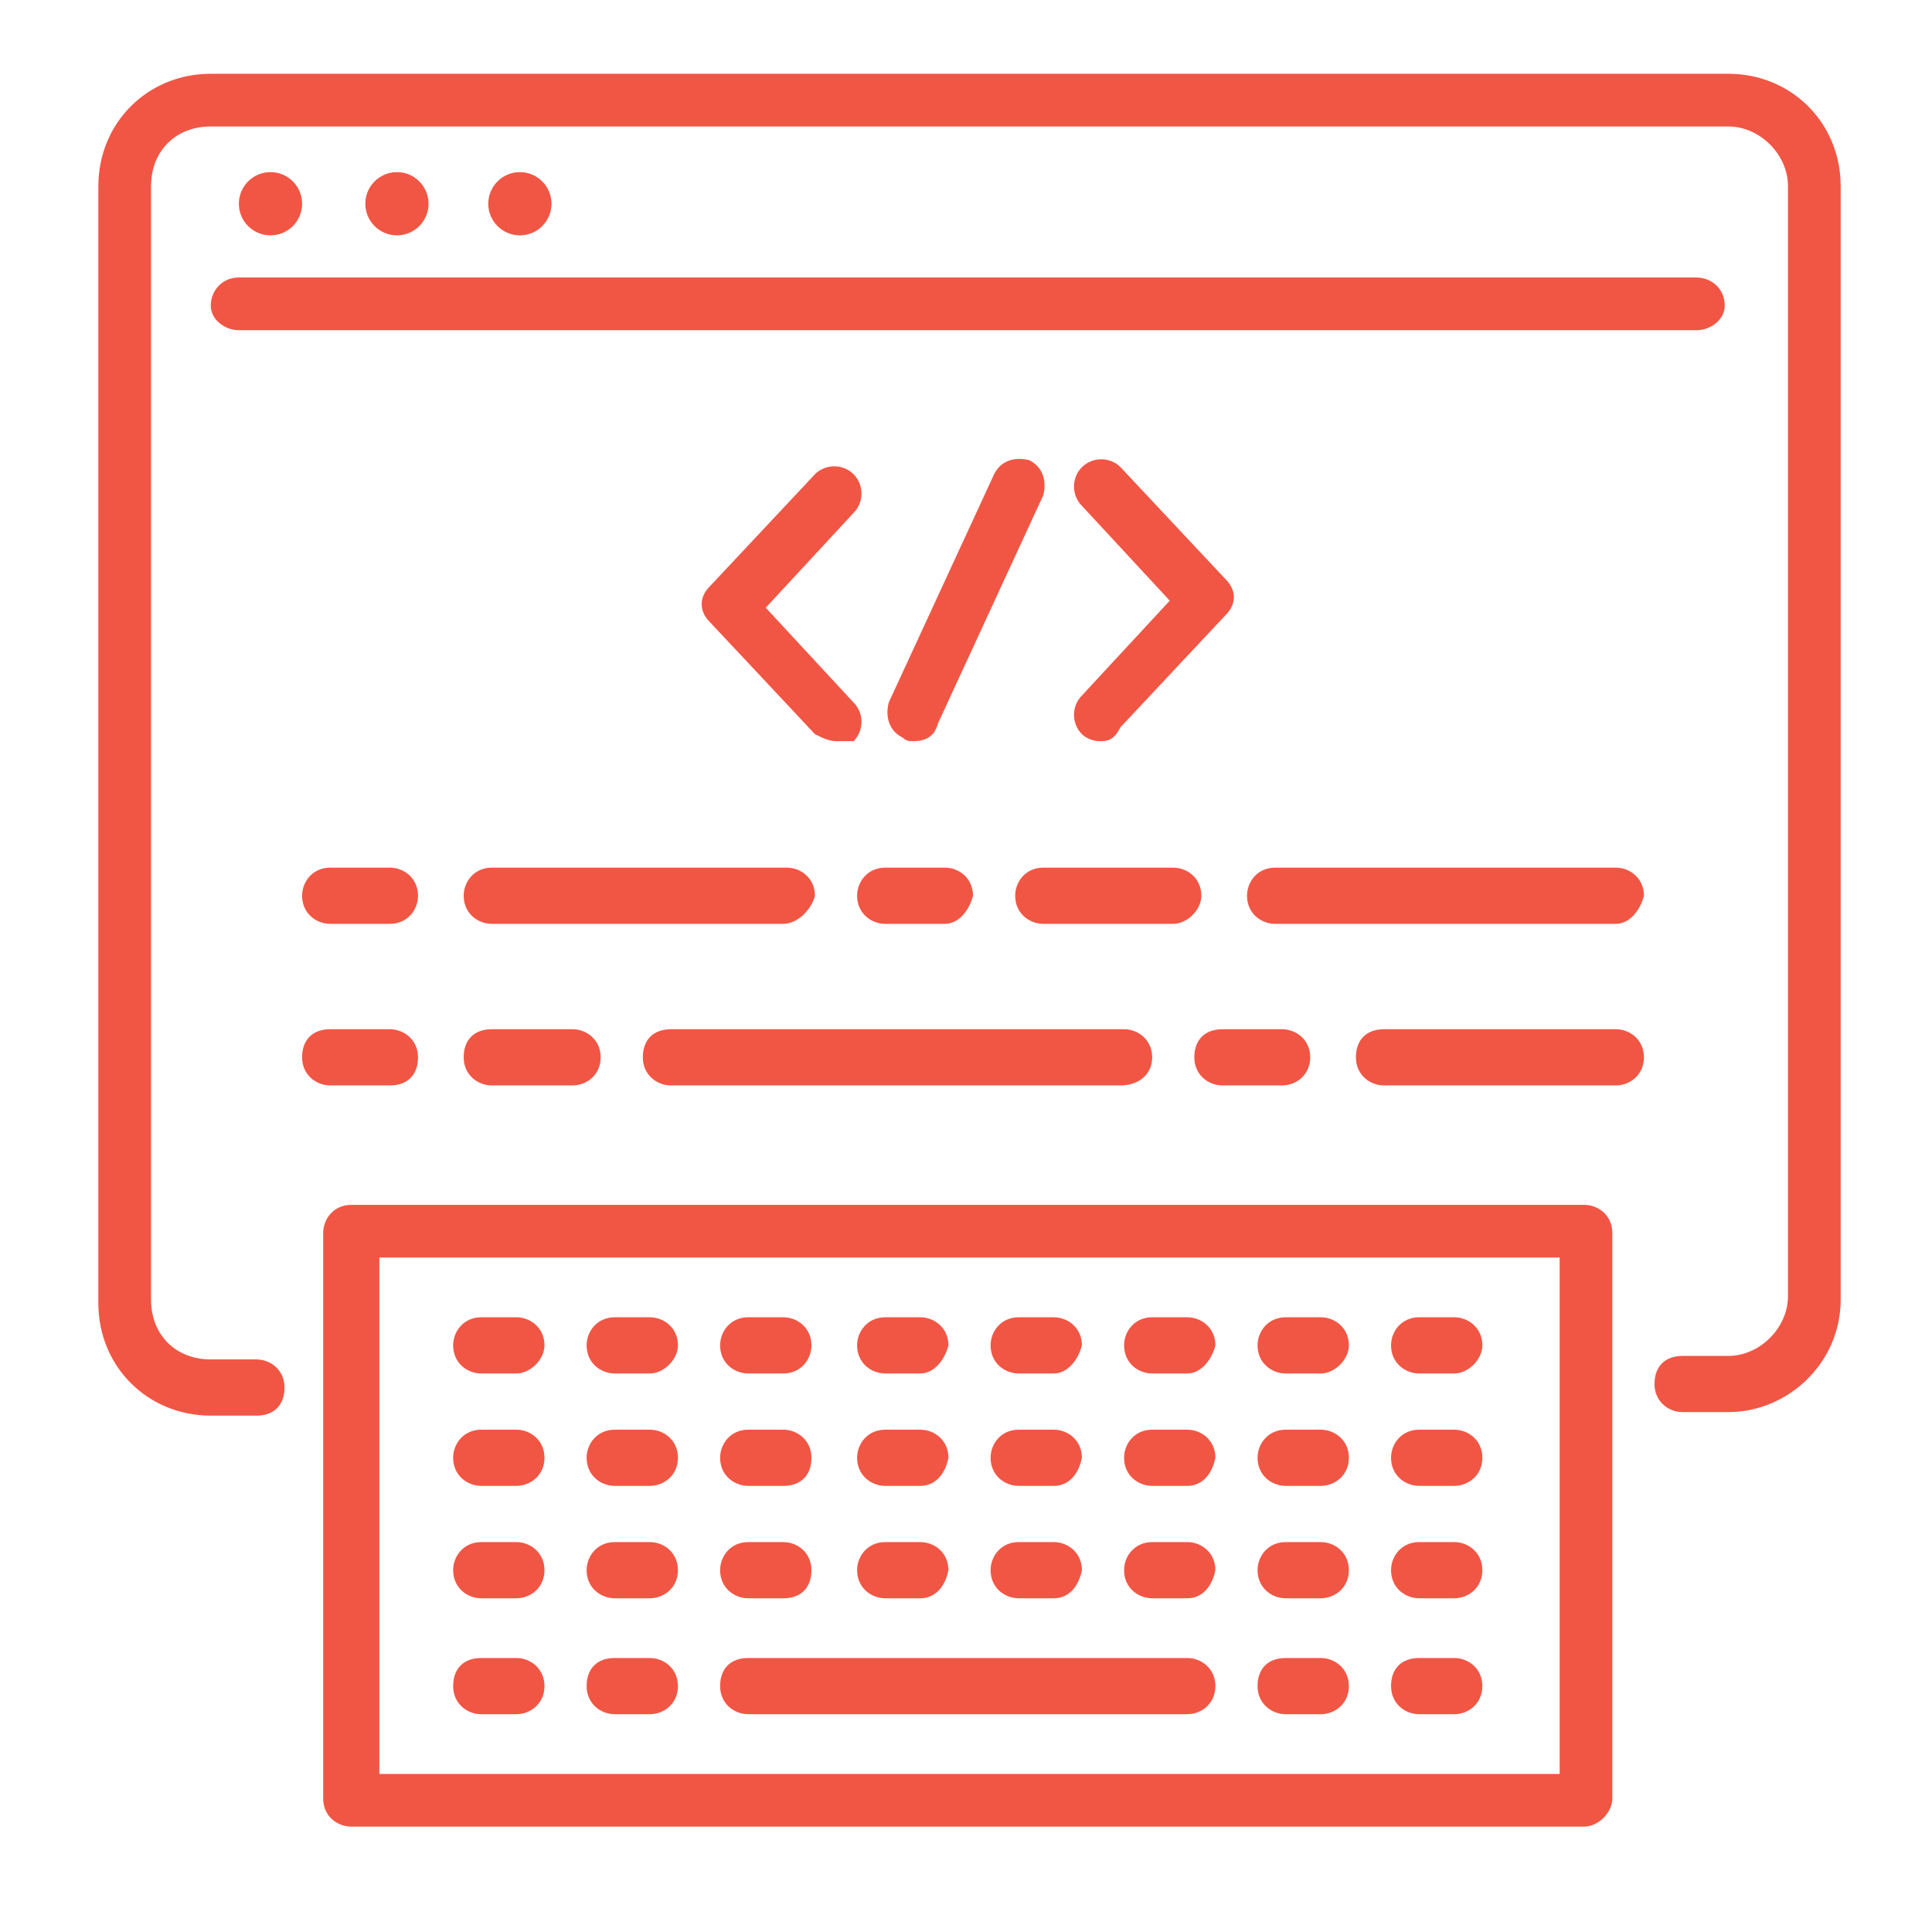 <?xml version="1.0" encoding="utf-8"?>
<!-- Generator: Adobe Illustrator 24.0.3, SVG Export Plug-In . SVG Version: 6.00 Build 0)  -->
<svg version="1.1" id="Layer_1" xmlns="http://www.w3.org/2000/svg" xmlns:xlink="http://www.w3.org/1999/xlink" x="0px" y="0px"
	 viewBox="0 0 55 55" style="enable-background:new 0 0 55 55;" xml:space="preserve">
<style type="text/css">
	.st0{display:none;}
	.st1{display:inline;fill:#253746;}
	.st2{fill:#F15644;}
</style>
<g id="BG" class="st0">
	<rect x="-73.5" y="-72.5" class="st1" width="199" height="201"/>
</g>
<g>
	<g>
		<path class="st2" d="M45.1,52H10c-0.4,0-0.8-0.3-0.8-0.8V35.1c0-0.4,0.3-0.8,0.8-0.8h35.1c0.4,0,0.8,0.3,0.8,0.8v16.1
			C45.9,51.6,45.5,52,45.1,52z M10.8,50.5h33.6V35.8H10.8V50.5z"/>
		<g>
			<path class="st2" d="M14.7,39.1h-1c-0.4,0-0.8-0.3-0.8-0.8c0-0.4,0.3-0.8,0.8-0.8h1c0.4,0,0.8,0.3,0.8,0.8
				C15.5,38.7,15.1,39.1,14.7,39.1z"/>
			<path class="st2" d="M18.5,39.1h-1c-0.4,0-0.8-0.3-0.8-0.8c0-0.4,0.3-0.8,0.8-0.8h1c0.4,0,0.8,0.3,0.8,0.8
				C19.3,38.7,18.9,39.1,18.5,39.1z"/>
			<path class="st2" d="M22.3,39.1h-1c-0.4,0-0.8-0.3-0.8-0.8c0-0.4,0.3-0.8,0.8-0.8h1c0.4,0,0.8,0.3,0.8,0.8
				C23.1,38.7,22.8,39.1,22.3,39.1z"/>
			<path class="st2" d="M26.2,39.1h-1c-0.4,0-0.8-0.3-0.8-0.8c0-0.4,0.3-0.8,0.8-0.8h1c0.4,0,0.8,0.3,0.8,0.8
				C26.9,38.7,26.6,39.1,26.2,39.1z"/>
			<path class="st2" d="M30,39.1h-1c-0.4,0-0.8-0.3-0.8-0.8c0-0.4,0.3-0.8,0.8-0.8h1c0.4,0,0.8,0.3,0.8,0.8
				C30.7,38.7,30.4,39.1,30,39.1z"/>
			<path class="st2" d="M33.8,39.1h-1c-0.4,0-0.8-0.3-0.8-0.8c0-0.4,0.3-0.8,0.8-0.8h1c0.4,0,0.8,0.3,0.8,0.8
				C34.5,38.7,34.2,39.1,33.8,39.1z"/>
			<path class="st2" d="M37.6,39.1h-1c-0.4,0-0.8-0.3-0.8-0.8c0-0.4,0.3-0.8,0.8-0.8h1c0.4,0,0.8,0.3,0.8,0.8
				C38.4,38.7,38,39.1,37.6,39.1z"/>
			<path class="st2" d="M41.4,39.1h-1c-0.4,0-0.8-0.3-0.8-0.8c0-0.4,0.3-0.8,0.8-0.8h1c0.4,0,0.8,0.3,0.8,0.8
				C42.2,38.7,41.8,39.1,41.4,39.1z"/>
		</g>
		<g>
			<path class="st2" d="M14.7,42.3h-1c-0.4,0-0.8-0.3-0.8-0.8c0-0.4,0.3-0.8,0.8-0.8h1c0.4,0,0.8,0.3,0.8,0.8
				C15.5,42,15.1,42.3,14.7,42.3z"/>
			<path class="st2" d="M18.5,42.3h-1c-0.4,0-0.8-0.3-0.8-0.8c0-0.4,0.3-0.8,0.8-0.8h1c0.4,0,0.8,0.3,0.8,0.8
				C19.3,42,18.9,42.3,18.5,42.3z"/>
			<path class="st2" d="M22.3,42.3h-1c-0.4,0-0.8-0.3-0.8-0.8c0-0.4,0.3-0.8,0.8-0.8h1c0.4,0,0.8,0.3,0.8,0.8
				C23.1,42,22.8,42.3,22.3,42.3z"/>
			<path class="st2" d="M26.2,42.3h-1c-0.4,0-0.8-0.3-0.8-0.8c0-0.4,0.3-0.8,0.8-0.8h1c0.4,0,0.8,0.3,0.8,0.8
				C26.9,42,26.6,42.3,26.2,42.3z"/>
			<path class="st2" d="M30,42.3h-1c-0.4,0-0.8-0.3-0.8-0.8c0-0.4,0.3-0.8,0.8-0.8h1c0.4,0,0.8,0.3,0.8,0.8
				C30.7,42,30.4,42.3,30,42.3z"/>
			<path class="st2" d="M33.8,42.3h-1c-0.4,0-0.8-0.3-0.8-0.8c0-0.4,0.3-0.8,0.8-0.8h1c0.4,0,0.8,0.3,0.8,0.8
				C34.5,42,34.2,42.3,33.8,42.3z"/>
			<path class="st2" d="M37.6,42.3h-1c-0.4,0-0.8-0.3-0.8-0.8c0-0.4,0.3-0.8,0.8-0.8h1c0.4,0,0.8,0.3,0.8,0.8
				C38.4,42,38,42.3,37.6,42.3z"/>
			<path class="st2" d="M41.4,42.3h-1c-0.4,0-0.8-0.3-0.8-0.8c0-0.4,0.3-0.8,0.8-0.8h1c0.4,0,0.8,0.3,0.8,0.8
				C42.2,42,41.8,42.3,41.4,42.3z"/>
		</g>
		<g>
			<path class="st2" d="M14.7,45.5h-1c-0.4,0-0.8-0.3-0.8-0.8c0-0.4,0.3-0.8,0.8-0.8h1c0.4,0,0.8,0.3,0.8,0.8
				C15.5,45.2,15.1,45.5,14.7,45.5z"/>
			<path class="st2" d="M18.5,45.5h-1c-0.4,0-0.8-0.3-0.8-0.8c0-0.4,0.3-0.8,0.8-0.8h1c0.4,0,0.8,0.3,0.8,0.8
				C19.3,45.2,18.9,45.5,18.5,45.5z"/>
			<path class="st2" d="M22.3,45.5h-1c-0.4,0-0.8-0.3-0.8-0.8c0-0.4,0.3-0.8,0.8-0.8h1c0.4,0,0.8,0.3,0.8,0.8
				C23.1,45.2,22.8,45.5,22.3,45.5z"/>
			<path class="st2" d="M26.2,45.5h-1c-0.4,0-0.8-0.3-0.8-0.8c0-0.4,0.3-0.8,0.8-0.8h1c0.4,0,0.8,0.3,0.8,0.8
				C26.9,45.2,26.6,45.5,26.2,45.5z"/>
			<path class="st2" d="M30,45.5h-1c-0.4,0-0.8-0.3-0.8-0.8c0-0.4,0.3-0.8,0.8-0.8h1c0.4,0,0.8,0.3,0.8,0.8
				C30.7,45.2,30.4,45.5,30,45.5z"/>
			<path class="st2" d="M33.8,45.5h-1c-0.4,0-0.8-0.3-0.8-0.8c0-0.4,0.3-0.8,0.8-0.8h1c0.4,0,0.8,0.3,0.8,0.8
				C34.5,45.2,34.2,45.5,33.8,45.5z"/>
			<path class="st2" d="M37.6,45.5h-1c-0.4,0-0.8-0.3-0.8-0.8c0-0.4,0.3-0.8,0.8-0.8h1c0.4,0,0.8,0.3,0.8,0.8
				C38.4,45.2,38,45.5,37.6,45.5z"/>
			<path class="st2" d="M41.4,45.5h-1c-0.4,0-0.8-0.3-0.8-0.8c0-0.4,0.3-0.8,0.8-0.8h1c0.4,0,0.8,0.3,0.8,0.8
				C42.2,45.2,41.8,45.5,41.4,45.5z"/>
		</g>
		<g>
			<path class="st2" d="M14.7,48.8h-1c-0.4,0-0.8-0.3-0.8-0.8s0.3-0.8,0.8-0.8h1c0.4,0,0.8,0.3,0.8,0.8S15.1,48.8,14.7,48.8z"/>
			<path class="st2" d="M18.5,48.8h-1c-0.4,0-0.8-0.3-0.8-0.8s0.3-0.8,0.8-0.8h1c0.4,0,0.8,0.3,0.8,0.8S18.9,48.8,18.5,48.8z"/>
			<path class="st2" d="M33.8,48.8H21.3c-0.4,0-0.8-0.3-0.8-0.8s0.3-0.8,0.8-0.8h12.5c0.4,0,0.8,0.3,0.8,0.8S34.2,48.8,33.8,48.8z"
				/>
			<path class="st2" d="M37.6,48.8h-1c-0.4,0-0.8-0.3-0.8-0.8s0.3-0.8,0.8-0.8h1c0.4,0,0.8,0.3,0.8,0.8S38,48.8,37.6,48.8z"/>
			<path class="st2" d="M41.4,48.8h-1c-0.4,0-0.8-0.3-0.8-0.8s0.3-0.8,0.8-0.8h1c0.4,0,0.8,0.3,0.8,0.8S41.8,48.8,41.4,48.8z"/>
		</g>
	</g>
	<g>
		<g>
			<g>
				<path class="st2" d="M49.2,40.2h-1.3c-0.4,0-0.8-0.3-0.8-0.8s0.3-0.8,0.8-0.8h1.3c0.9,0,1.7-0.8,1.7-1.7V5.3
					c0-0.9-0.8-1.7-1.7-1.7H6C5,3.6,4.3,4.3,4.3,5.3V37C4.3,38,5,38.7,6,38.7h1.3c0.4,0,0.8,0.3,0.8,0.8s-0.3,0.8-0.8,0.8H6
					c-1.8,0-3.2-1.4-3.2-3.2V5.3c0-1.8,1.4-3.2,3.2-3.2h43.2c1.8,0,3.2,1.4,3.2,3.2V37C52.4,38.8,50.9,40.2,49.2,40.2z"/>
				<path class="st2" d="M48.3,9.4H6.8C6.4,9.4,6,9.1,6,8.7c0-0.4,0.3-0.8,0.8-0.8h41.5c0.4,0,0.8,0.3,0.8,0.8
					C49.1,9.1,48.7,9.4,48.3,9.4z"/>
				<circle class="st2" cx="7.7" cy="5.8" r="0.9"/>
				<circle class="st2" cx="11.3" cy="5.8" r="0.9"/>
				<circle class="st2" cx="14.8" cy="5.8" r="0.9"/>
			</g>
		</g>
		<g>
			<path class="st2" d="M23.8,21.1c-0.2,0-0.4-0.1-0.6-0.2l-3-3.2c-0.3-0.3-0.3-0.7,0-1l3-3.2c0.3-0.3,0.8-0.3,1.1,0
				c0.3,0.3,0.3,0.8,0,1.1l-2.5,2.7l2.5,2.7c0.3,0.3,0.3,0.8,0,1.1C24.2,21.1,24,21.1,23.8,21.1z"/>
			<path class="st2" d="M31.3,21.1c-0.2,0-0.4-0.1-0.5-0.2c-0.3-0.3-0.3-0.8,0-1.1l2.5-2.7l-2.5-2.7c-0.3-0.3-0.3-0.8,0-1.1
				c0.3-0.3,0.8-0.3,1.1,0l3,3.2c0.3,0.3,0.3,0.7,0,1l-3,3.2C31.7,21.1,31.5,21.1,31.3,21.1z"/>
			<path class="st2" d="M26,21.1c-0.1,0-0.2,0-0.3-0.1c-0.4-0.2-0.5-0.6-0.4-1l3-6.5c0.2-0.4,0.6-0.5,1-0.4c0.4,0.2,0.5,0.6,0.4,1
				l-3,6.5C26.6,21,26.3,21.1,26,21.1z"/>
		</g>
		<path class="st2" d="M11.1,26.3H9.4c-0.4,0-0.8-0.3-0.8-0.8c0-0.4,0.3-0.8,0.8-0.8h1.7c0.4,0,0.8,0.3,0.8,0.8
			C11.9,25.9,11.6,26.3,11.1,26.3z"/>
		<path class="st2" d="M26.9,26.3h-1.7c-0.4,0-0.8-0.3-0.8-0.8c0-0.4,0.3-0.8,0.8-0.8h1.7c0.4,0,0.8,0.3,0.8,0.8
			C27.6,25.9,27.3,26.3,26.9,26.3z"/>
		<path class="st2" d="M22.3,26.3H14c-0.4,0-0.8-0.3-0.8-0.8c0-0.4,0.3-0.8,0.8-0.8h8.4c0.4,0,0.8,0.3,0.8,0.8
			C23.1,25.9,22.7,26.3,22.3,26.3z"/>
		<path class="st2" d="M33.4,26.3h-3.7c-0.4,0-0.8-0.3-0.8-0.8c0-0.4,0.3-0.8,0.8-0.8h3.7c0.4,0,0.8,0.3,0.8,0.8
			C34.2,25.9,33.8,26.3,33.4,26.3z"/>
		<path class="st2" d="M46,26.3h-9.7c-0.4,0-0.8-0.3-0.8-0.8c0-0.4,0.3-0.8,0.8-0.8H46c0.4,0,0.8,0.3,0.8,0.8
			C46.7,25.9,46.4,26.3,46,26.3z"/>
		<path class="st2" d="M11.1,30.9H9.4c-0.4,0-0.8-0.3-0.8-0.8s0.3-0.8,0.8-0.8h1.7c0.4,0,0.8,0.3,0.8,0.8S11.6,30.9,11.1,30.9z"/>
		<path class="st2" d="M31.9,30.9H19.1c-0.4,0-0.8-0.3-0.8-0.8s0.3-0.8,0.8-0.8h12.9c0.4,0,0.8,0.3,0.8,0.8S32.4,30.9,31.9,30.9z"/>
		<path class="st2" d="M16.3,30.9H14c-0.4,0-0.8-0.3-0.8-0.8s0.3-0.8,0.8-0.8h2.3c0.4,0,0.8,0.3,0.8,0.8S16.7,30.9,16.3,30.9z"/>
		<path class="st2" d="M36.5,30.9h-1.7c-0.4,0-0.8-0.3-0.8-0.8s0.3-0.8,0.8-0.8h1.7c0.4,0,0.8,0.3,0.8,0.8S36.9,30.9,36.5,30.9z"/>
		<path class="st2" d="M46,30.9h-6.6c-0.4,0-0.8-0.3-0.8-0.8s0.3-0.8,0.8-0.8H46c0.4,0,0.8,0.3,0.8,0.8S46.4,30.9,46,30.9z"/>
	</g>
</g>
</svg>
